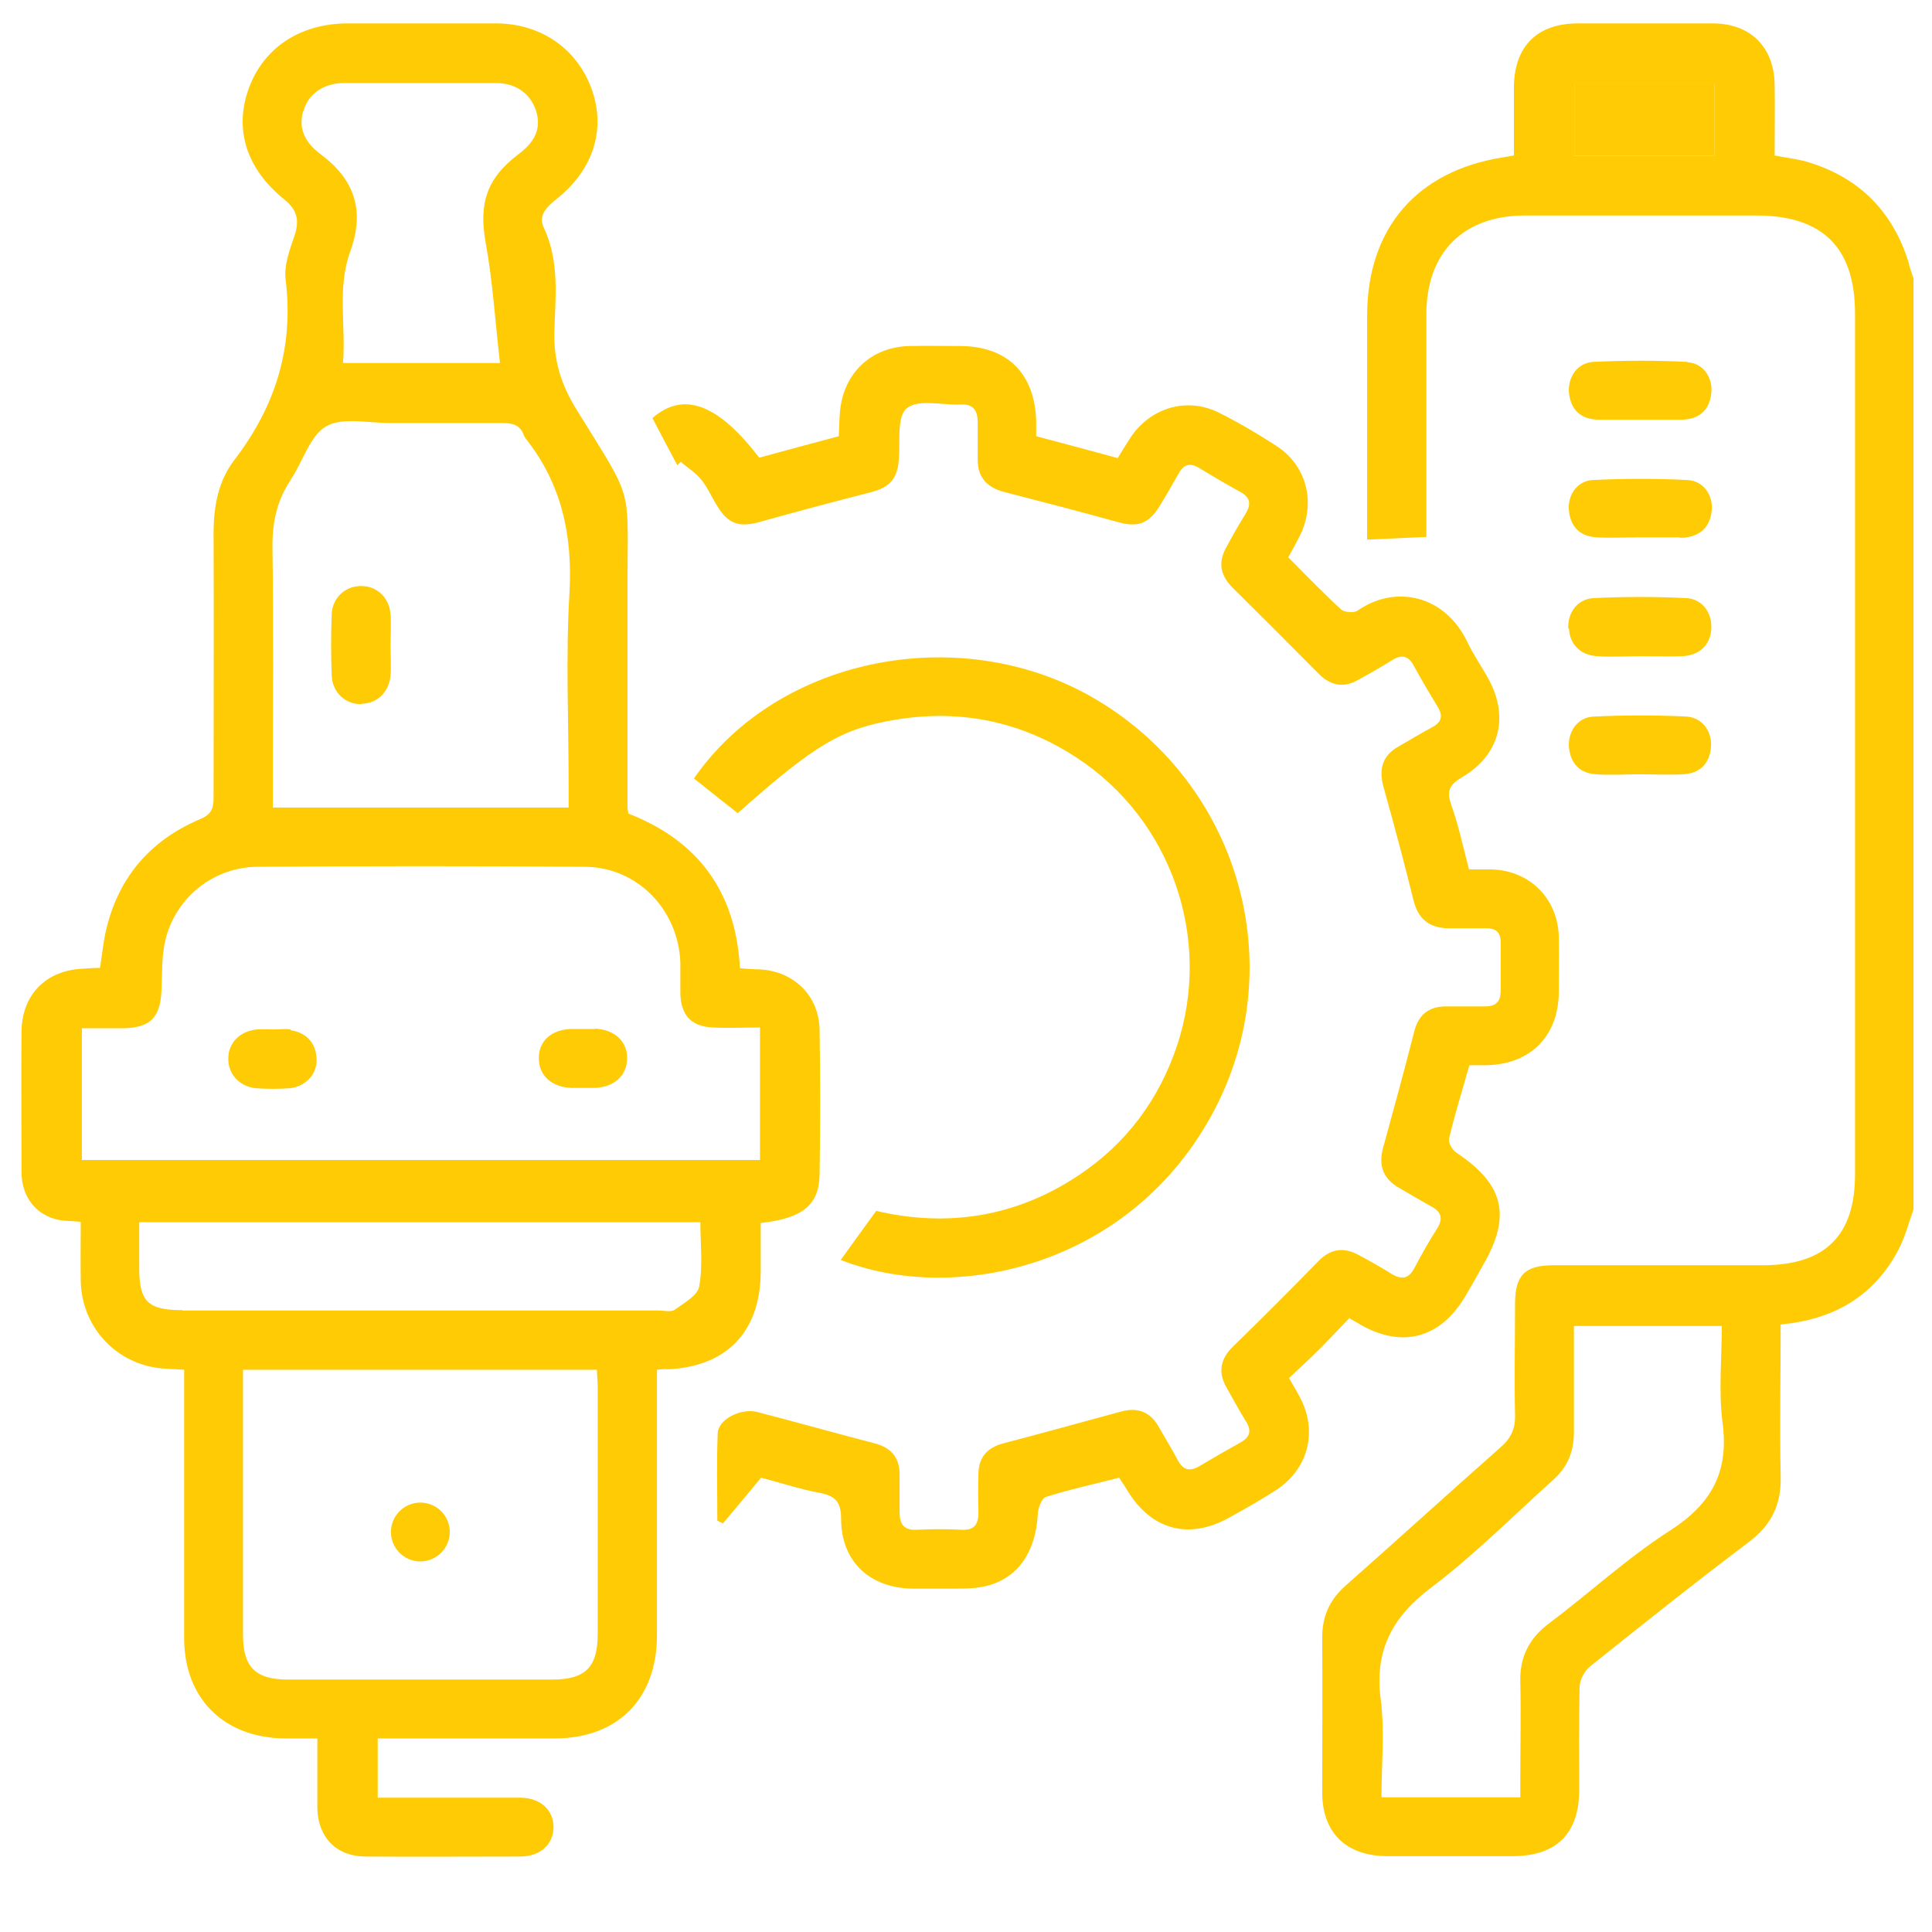 <?xml version="1.0" encoding="UTF-8"?>
<svg id="Layer_1" data-name="Layer 1" xmlns="http://www.w3.org/2000/svg" version="1.1" viewBox="0 0 512 512">
  <defs>
    <style>
      .cls-1 {
        fill: #ffcb05;
        stroke-width: 0px;
      }
    </style>
  </defs>
  <path class="cls-1" d="M434.5,111.2c-2.8,0-5.6,0-8.4,0,2.8,0,5.6,0,8.4,0,2.9,0,5.9,0,8.8,0-2.9,0-5.9,0-8.8,0Z"/>
  <path class="cls-1" d="M103.6,171.1c0,2.6.2,5.2,0,7.8.2-2.6,0-5.2,0-7.8,0-2.8.2-5.6,0-8.3.2,2.8,0,5.5,0,8.3Z"/>
  <path class="cls-1" d="M434.7,173.9c-3.7,0-7.5.1-11.2,0,3.7.2,7.5,0,11.2,0,3.7,0,7.5.1,11.2,0-3.7.1-7.5,0-11.2,0Z"/>
  <path class="cls-1" d="M434.4,205.2c-3.7,0-7.5.1-11.2,0,3.7.2,7.5,0,11.2,0,3.9,0,7.8.1,11.7,0-3.9.2-7.8,0-11.7,0Z"/>
  <path class="cls-1" d="M506,70.2c-4.2-14.1-13.3-23.3-27.4-27.4-2.6-.7-5.3-1-8.3-1.6,0-6.5.1-12.7,0-18.9-.2-9.9-6.5-16.1-16.4-16.1-11.9,0-23.8,0-35.7,0-10.9,0-16.9,6.1-17,16.9,0,6,0,12,0,18.1-1.3.2-2.1.4-2.9.5-22.9,3.6-36,18.9-36,42,0,18.1,0,36.2,0,54.4v4.9c5.5-.2,10.3-.5,15.7-.7v-5.1c0-18,0-35.9,0-53.9,0-16.4,9.8-26.2,26.2-26.2,20.4,0,40.8,0,61.2,0,17.6,0,26.2,8.5,26.2,26,0,76.1,0,152.1,0,228.2,0,16.1-7.9,23.9-24.1,24-18.6,0-37.2,0-55.8,0-7.6,0-10.2,2.6-10.2,10.3,0,9.8-.2,19.6,0,29.4.1,3.8-1.2,6.3-4,8.7-13.7,12.1-27.2,24.4-40.9,36.5-4.2,3.7-6.2,8.1-6.2,13.7.1,13.7,0,27.4,0,41.1,0,10.7,6.3,16.8,17.1,16.9,11.1,0,22.2,0,33.3,0,11.6,0,17.6-5.9,17.7-17.3,0-9.1-.1-18.3.1-27.4,0-1.9,1.3-4.4,2.8-5.6,13.9-11.1,27.8-22.2,42-32.9,6.1-4.6,8.7-10,8.5-17.5-.3-13.3,0-26.7,0-40.2,14-1.3,24.6-7.4,31.1-19.6,1.8-3.4,2.8-7.2,4.1-10.9V73.8c-.4-1.2-.8-2.4-1.2-3.6ZM454.3,41.3h-37.1v-19.2h37.1v19.2ZM442.6,405.6c-11.4,7.3-21.4,16.6-32.2,24.7-5.3,4-7.7,9-7.5,15.5.2,8.3,0,16.6,0,25v5.5h-36.8c0-8.7.9-17.4-.2-25.9-1.7-13.1,3.1-21.9,13.4-29.7,11.4-8.6,21.6-18.9,32.3-28.5,3.8-3.4,5.5-7.5,5.5-12.6,0-9.3,0-18.6,0-28.2h39.2c0,8.5-.9,17.2.2,25.7,1.7,13-2.9,21.4-13.9,28.5Z"/>
  <path class="cls-1" d="M176.6,362.9c15.9-.6,24.9-9.9,25-25.8,0-4.4,0-8.7,0-13,11.1-1.2,15.5-4.8,15.6-12.9.2-12.7.2-25.5,0-38.2-.1-9.1-6.8-15.6-15.8-16.1-1.7,0-3.5-.2-5.3-.3-1.1-20.5-11.3-33.9-29.6-41,0-.7-.2-1-.2-1.4,0-19.1,0-38.2,0-57.3-.1-29.2,2.2-22.9-13.6-48.5-4-6.5-6-12.9-5.8-20.6.3-9.2,1.4-18.6-2.8-27.5-1.5-3.1.7-5.4,3.2-7.4,9.8-7.7,13.3-18.3,9.6-29-3.8-10.9-13.5-17.7-25.5-17.7-13.1,0-26.1,0-39.2,0-12.7,0-22.4,6.5-26.3,17.3-3.9,10.8-.6,21.3,9.5,29.4,3.3,2.7,4,5.4,2.7,9.4-1.3,3.8-2.9,8-2.4,11.8,2.2,18-2.7,33.6-13.6,47.8-4.3,5.6-5.5,12.4-5.5,19.4.1,23.3,0,46.7,0,70,0,2.9-.5,4.5-3.6,5.8-13.5,5.7-22,15.9-25.1,30.3-.6,3-.9,6-1.4,9.1-1.7,0-2.9.1-4.2.2-10,.3-16.5,6.8-16.6,16.7-.1,12.4,0,24.8,0,37.2,0,6.9,4.2,11.8,10.5,12.8,1.6.2,3.2.2,5.2.4,0,5.4-.1,10.6,0,15.8.3,11.7,8.7,21.2,20.2,22.9,2.2.3,4.5.3,7.2.5v5.5c0,21.9,0,43.8,0,65.6,0,16.1,10.6,26.5,26.8,26.6,2.6,0,5.2,0,8.5,0,0,6.6,0,12.6,0,18.6.2,7.6,5,12.6,12.6,12.7,13.7.1,27.4,0,41.1,0,5.4,0,8.8-3.2,8.9-7.7,0-4.6-3.4-7.8-8.7-7.9-10.3,0-20.6,0-30.9,0-2.4,0-4.8,0-7,0v-15.7c15.9,0,31.4,0,46.9,0,16.7,0,27.1-10.5,27.1-27.3,0-21.7,0-43.4,0-65.1v-5.3c1.2-.1,1.8-.2,2.5-.2ZM80.4,29.5c1.2-4.6,5.4-7.5,10.8-7.5,13.4,0,26.8,0,40.1,0,5.5,0,9.3,2.8,10.8,7.5,1.5,5-.8,8.4-4.6,11.3-8.7,6.5-10.6,13.3-8.8,23.5,1.9,10.3,2.5,20.8,3.8,31.9h-41.6c.8-10-1.6-19.8,1.9-29.5,3.9-10.8,1.3-19-7.8-25.8-3.9-2.9-6-6.5-4.7-11.3ZM77.1,127c3.2-4.7,5-11.5,9.3-14,4.3-2.5,11.1-.9,16.7-.9,10,0,19.9,0,29.9,0,2.7,0,4.8.4,5.8,3.2.1.3.3.6.5.9,9.6,12.1,12.5,25.8,11.6,41.2-1,16.9-.2,33.9-.2,50.9v5.7h-78.4v-5.2c0-21.4.2-42.8-.1-64.2,0-6.5,1.3-12.2,4.9-17.5ZM21.7,307.6v-35.1c3.6,0,7.2,0,10.9,0,7.3-.1,9.9-2.9,10.2-10.1.2-4.5,0-9.2,1.1-13.6,2.9-11.2,12.8-19,24.4-19.1,28.9-.2,57.8-.2,86.7,0,13.9.1,24.8,11.4,25.3,25.4,0,2.8,0,5.6,0,8.3.2,5.8,3,8.7,8.8,8.9,4,.2,8.1,0,12.3,0v35.1H21.7ZM146.3,445.1c-23.3,0-46.7,0-70,0-8.6,0-11.9-3.3-11.9-11.8,0-22,0-44,0-66.1v-4.2h93.8c0,1.6.2,3,.2,4.4,0,21.9,0,43.7,0,65.6,0,8.8-3.2,12.1-12.1,12.1ZM48.3,347.2c-9.1,0-11.4-2.3-11.4-11.1,0-3.9,0-7.8,0-12.2h148.7c0,5.7.7,11.5-.3,17-.4,2.4-4,4.4-6.5,6.2-1,.7-2.9.2-4.3.2-42.1,0-84.2,0-126.2,0Z"/>
  <path class="cls-1" d="M357.3,349.2c1.4.8,2.4,1.3,3.3,1.9,11.2,6.3,21.2,3.5,27.8-7.7,1.6-2.7,3.1-5.4,4.6-8.1,7.6-13.1,5.6-21.4-7-29.8-1.1-.7-2.2-2.6-2-3.7,1.5-6.4,3.5-12.8,5.4-19.5,1.5,0,3,0,4.4,0,11.8-.2,19.2-7.7,19.3-19.4,0-4.9.1-9.8,0-14.7-.3-10.1-7.7-17.5-17.8-17.8-1.9,0-3.9,0-6,0-1.6-6.1-2.8-11.8-4.7-17.1-1.3-3.7-.5-5.3,2.8-7.3,10-5.8,12.6-15.9,7.1-26-1.8-3.3-4-6.4-5.6-9.8-6-12.6-19.2-15.3-29.1-8.4-1,.7-3.5.5-4.4-.3-4.8-4.4-9.3-9.1-14-13.8,1.2-2.2,2.3-4.1,3.3-6.2,4-8.5,1.5-18.2-6.4-23.3-4.9-3.2-10-6.2-15.2-8.8-8.5-4.3-18.3-1.4-23.6,6.7-1.1,1.7-2.2,3.5-3.3,5.3-7.3-2-14.4-3.9-21.6-5.8,0-1.5,0-2.8,0-4.1-.4-12.5-7.6-19.7-20-19.8-4.6,0-9.1-.1-13.7,0-10.2.3-17.4,7.3-18.3,17.4-.2,2.2-.2,4.5-.3,6.5-7.4,2-14.3,3.8-21.1,5.7-10.9-14.3-20.1-17.7-28.3-10.5,2.2,4.2,4.4,8.4,6.6,12.5.3-.3.6-.6.9-.9,1.9,1.6,4,2.9,5.5,4.8,1.7,2.1,2.8,4.8,4.3,7.1,2.9,4.7,5.9,5.5,11.2,4,9.7-2.7,19.4-5.3,29.2-7.8,5.1-1.3,7.2-3.5,7.6-8.7.4-4.7-.6-11.4,2.1-13.6,3-2.5,9.3-.8,14.2-1,3.5-.2,4.6,1.6,4.6,4.8,0,3.3,0,6.5,0,9.8,0,4.8,2.5,7.4,7.1,8.6,10.1,2.6,20.1,5.2,30.2,8,5,1.4,8,.4,10.8-4.1,1.8-2.9,3.5-5.9,5.2-8.9,1.3-2.3,2.9-2.8,5.2-1.5,3.6,2.2,7.3,4.4,11,6.4,2.9,1.6,3,3.4,1.4,6-1.8,2.9-3.5,5.9-5.1,8.9-2.2,4-1.4,7.4,1.8,10.6,7.5,7.4,15,14.9,22.5,22.5,3.1,3.2,6.5,4.2,10.5,2,3.1-1.7,6.3-3.5,9.3-5.4,2.5-1.5,4.2-1.1,5.6,1.4,2,3.7,4.2,7.4,6.4,11,1.6,2.6.9,4.2-1.6,5.5-3,1.6-5.9,3.4-8.9,5.1-4.2,2.4-5.1,6-3.9,10.5,2.8,10,5.5,20.1,8,30.2,1.2,4.9,4.1,7.2,8.9,7.4,3.4,0,6.9,0,10.3,0,2.6,0,3.9,1,3.9,3.8,0,4.2,0,8.5,0,12.7,0,2.9-1.2,4.2-4.1,4.2-3.4,0-6.9,0-10.3,0-4.8,0-7.5,2.3-8.6,7-2.6,10.2-5.4,20.4-8.2,30.6-1.2,4.5,0,8,4.1,10.4,2.8,1.6,5.6,3.3,8.5,4.9,2.7,1.4,3.5,3.1,1.8,5.9-2.2,3.4-4.2,7-6.1,10.6-1.5,2.8-3.4,3.1-6,1.5-2.9-1.8-5.9-3.5-8.9-5.1-4-2.1-7.4-1.5-10.6,1.8-7.4,7.6-14.9,15.1-22.5,22.5-3.4,3.3-4.1,6.9-1.7,11,1.7,3,3.3,6,5.1,8.9,1.6,2.5,1,4.2-1.5,5.6-3.6,2-7.1,4-10.6,6.1-2.6,1.6-4.5,1.4-6-1.5-1.6-3-3.4-5.9-5.1-8.9-2.3-4-5.7-5.1-10-3.9-10.4,2.8-20.7,5.7-31.1,8.4-4.2,1.1-6.5,3.6-6.6,7.9-.1,3.4-.1,6.9,0,10.3,0,3.2-1,4.9-4.5,4.7-3.9-.2-7.8-.2-11.8,0-3.5.2-4.6-1.5-4.6-4.7,0-3.4,0-6.9,0-10.3-.1-4.3-2.4-6.8-6.6-7.9-10.4-2.7-20.7-5.6-31.1-8.3-4.2-1.1-10.3,1.8-10.5,5.6-.3,7.7-.1,15.4-.1,23.2.5.2,1,.5,1.5.7,3.4-4,6.7-8,10.1-12.1,5,1.3,10.1,3,15.4,4,4.1.8,5.8,2.2,5.8,6.9,0,11.4,7.7,18.4,19,18.5,3.6,0,7.2,0,10.8,0,2.9,0,5.9,0,8.7-.7,8.4-2.1,13-9,13.6-18.7,0-1.7,1-4.6,2.2-4.9,6.3-2,12.8-3.4,19.4-5.1.7,1.2,1.5,2.2,2.1,3.3,6.4,10.6,16.4,13.3,27.2,7.2,4-2.2,8-4.5,11.8-6.9,9-5.6,11.7-15.8,6.7-25.1-.9-1.7-1.9-3.3-2.8-4.9,3-2.8,5.6-5.2,8.2-7.8,2.6-2.6,5.1-5.3,7.7-8Z"/>
  <path class="cls-1" d="M286.1,311.3c-16.8,11.3-35.1,14-53.9,9.6-3.4,4.7-6.4,8.8-9.4,13,30.4,12,77.1,1.7,98.9-39.5,20.3-38.4,6.9-85.9-30.5-108.6-35.4-21.5-84.7-12.2-107.3,20.5,4,3.2,7.8,6.2,11.6,9.2,20.6-18.3,27.5-22.4,42-24.8,17.1-2.8,33.1.5,47.7,10,25.2,16.4,36.2,48,26.7,76.5-4.8,14.2-13.3,25.7-25.8,34.1Z"/>
  <path class="cls-1" d="M447.2,95.9c-8.3-.4-16.6-.4-24.9,0-4.3.2-6.9,4.1-6.5,8.3.5,4.3,3,6.8,7.4,7,.9,0,1.9,0,2.8,0,2.8,0,5.6,0,8.4,0,2.9,0,5.9,0,8.8,0,1,0,2,0,2.9,0,4.3-.2,6.9-2.6,7.4-6.9.5-4.2-2.1-8.1-6.4-8.3Z"/>
  <path class="cls-1" d="M445.2,142.5c.3,0,.7,0,1,0,4.3-.4,6.9-2.7,7.4-7,.5-4.2-2.1-8.1-6.5-8.3-8.3-.4-16.6-.4-24.9,0-4.3.2-6.9,4.1-6.4,8.3.5,4.3,3.1,6.7,7.4,6.9,3.7.2,7.5,0,11.2,0h0c3.6,0,7.2,0,10.7,0Z"/>
  <path class="cls-1" d="M415.8,166.6c.2,4.2,3.1,7.1,7.6,7.3,3.7.2,7.5,0,11.2,0,3.7,0,7.5.1,11.2,0,4.5-.2,7.5-3,7.7-7.2.3-4.2-2.3-8-6.7-8.2-8.1-.4-16.3-.4-24.4,0-4.4.2-7,3.9-6.8,8.1Z"/>
  <path class="cls-1" d="M447.2,189.9c-8.3-.4-16.6-.4-24.9,0-4.3.2-6.9,4.1-6.5,8.3.5,4.3,3,6.8,7.3,7,3.7.2,7.5,0,11.2,0,3.9,0,7.8.1,11.7,0,4.3-.2,6.9-2.6,7.4-6.9.5-4.2-2.1-8.1-6.4-8.4Z"/>
  <path class="cls-1" d="M417.2,41.3h37.1v-19.2h-37.1v19.2Z"/>
  <path class="cls-1" d="M77,272.8c-1.4-.2-2.9,0-4.4,0h0c-1.5,0-2.9-.1-4.4,0-4.6.4-7.8,3.6-7.7,7.9,0,4.1,3.1,7.3,7.4,7.7,2.9.2,5.9.2,8.8,0,4.3-.4,7.4-3.8,7.2-7.8-.2-4.3-2.7-6.9-6.9-7.6Z"/>
  <path class="cls-1" d="M157.6,272.7c-2.1,0-4.2,0-6.4,0-5.1.2-8.4,3.2-8.4,7.6-.1,4.6,3.3,7.8,8.6,8,1,0,2,0,2.9,0,1.1,0,2.3,0,3.4,0,5-.2,8.4-3.2,8.5-7.7.1-4.6-3.3-7.8-8.6-8Z"/>
  <path class="cls-1" d="M154.4,288.4c-1,0-2,0-2.9,0,1,0,2,0,2.9,0,1.1,0,2.3,0,3.4,0-1.1,0-2.3,0-3.4,0Z"/>
  <path class="cls-1" d="M111.4,398.2c-4.3,0-7.8,3.5-7.8,7.8,0,4.3,3.5,7.8,7.8,7.8,4.2,0,7.8-3.5,7.8-7.8,0-4.3-3.5-7.8-7.8-7.8Z"/>
  <path class="cls-1" d="M95.9,186.5c4.1-.1,7.2-3.1,7.6-7.5.2-2.6,0-5.2,0-7.8,0-2.8.2-5.6,0-8.3-.3-4.6-3.7-7.7-8-7.6-4.1.1-7.4,3.1-7.6,7.5-.2,5.4-.2,10.8,0,16.2.2,4.6,3.7,7.7,7.9,7.6Z"/>
</svg>